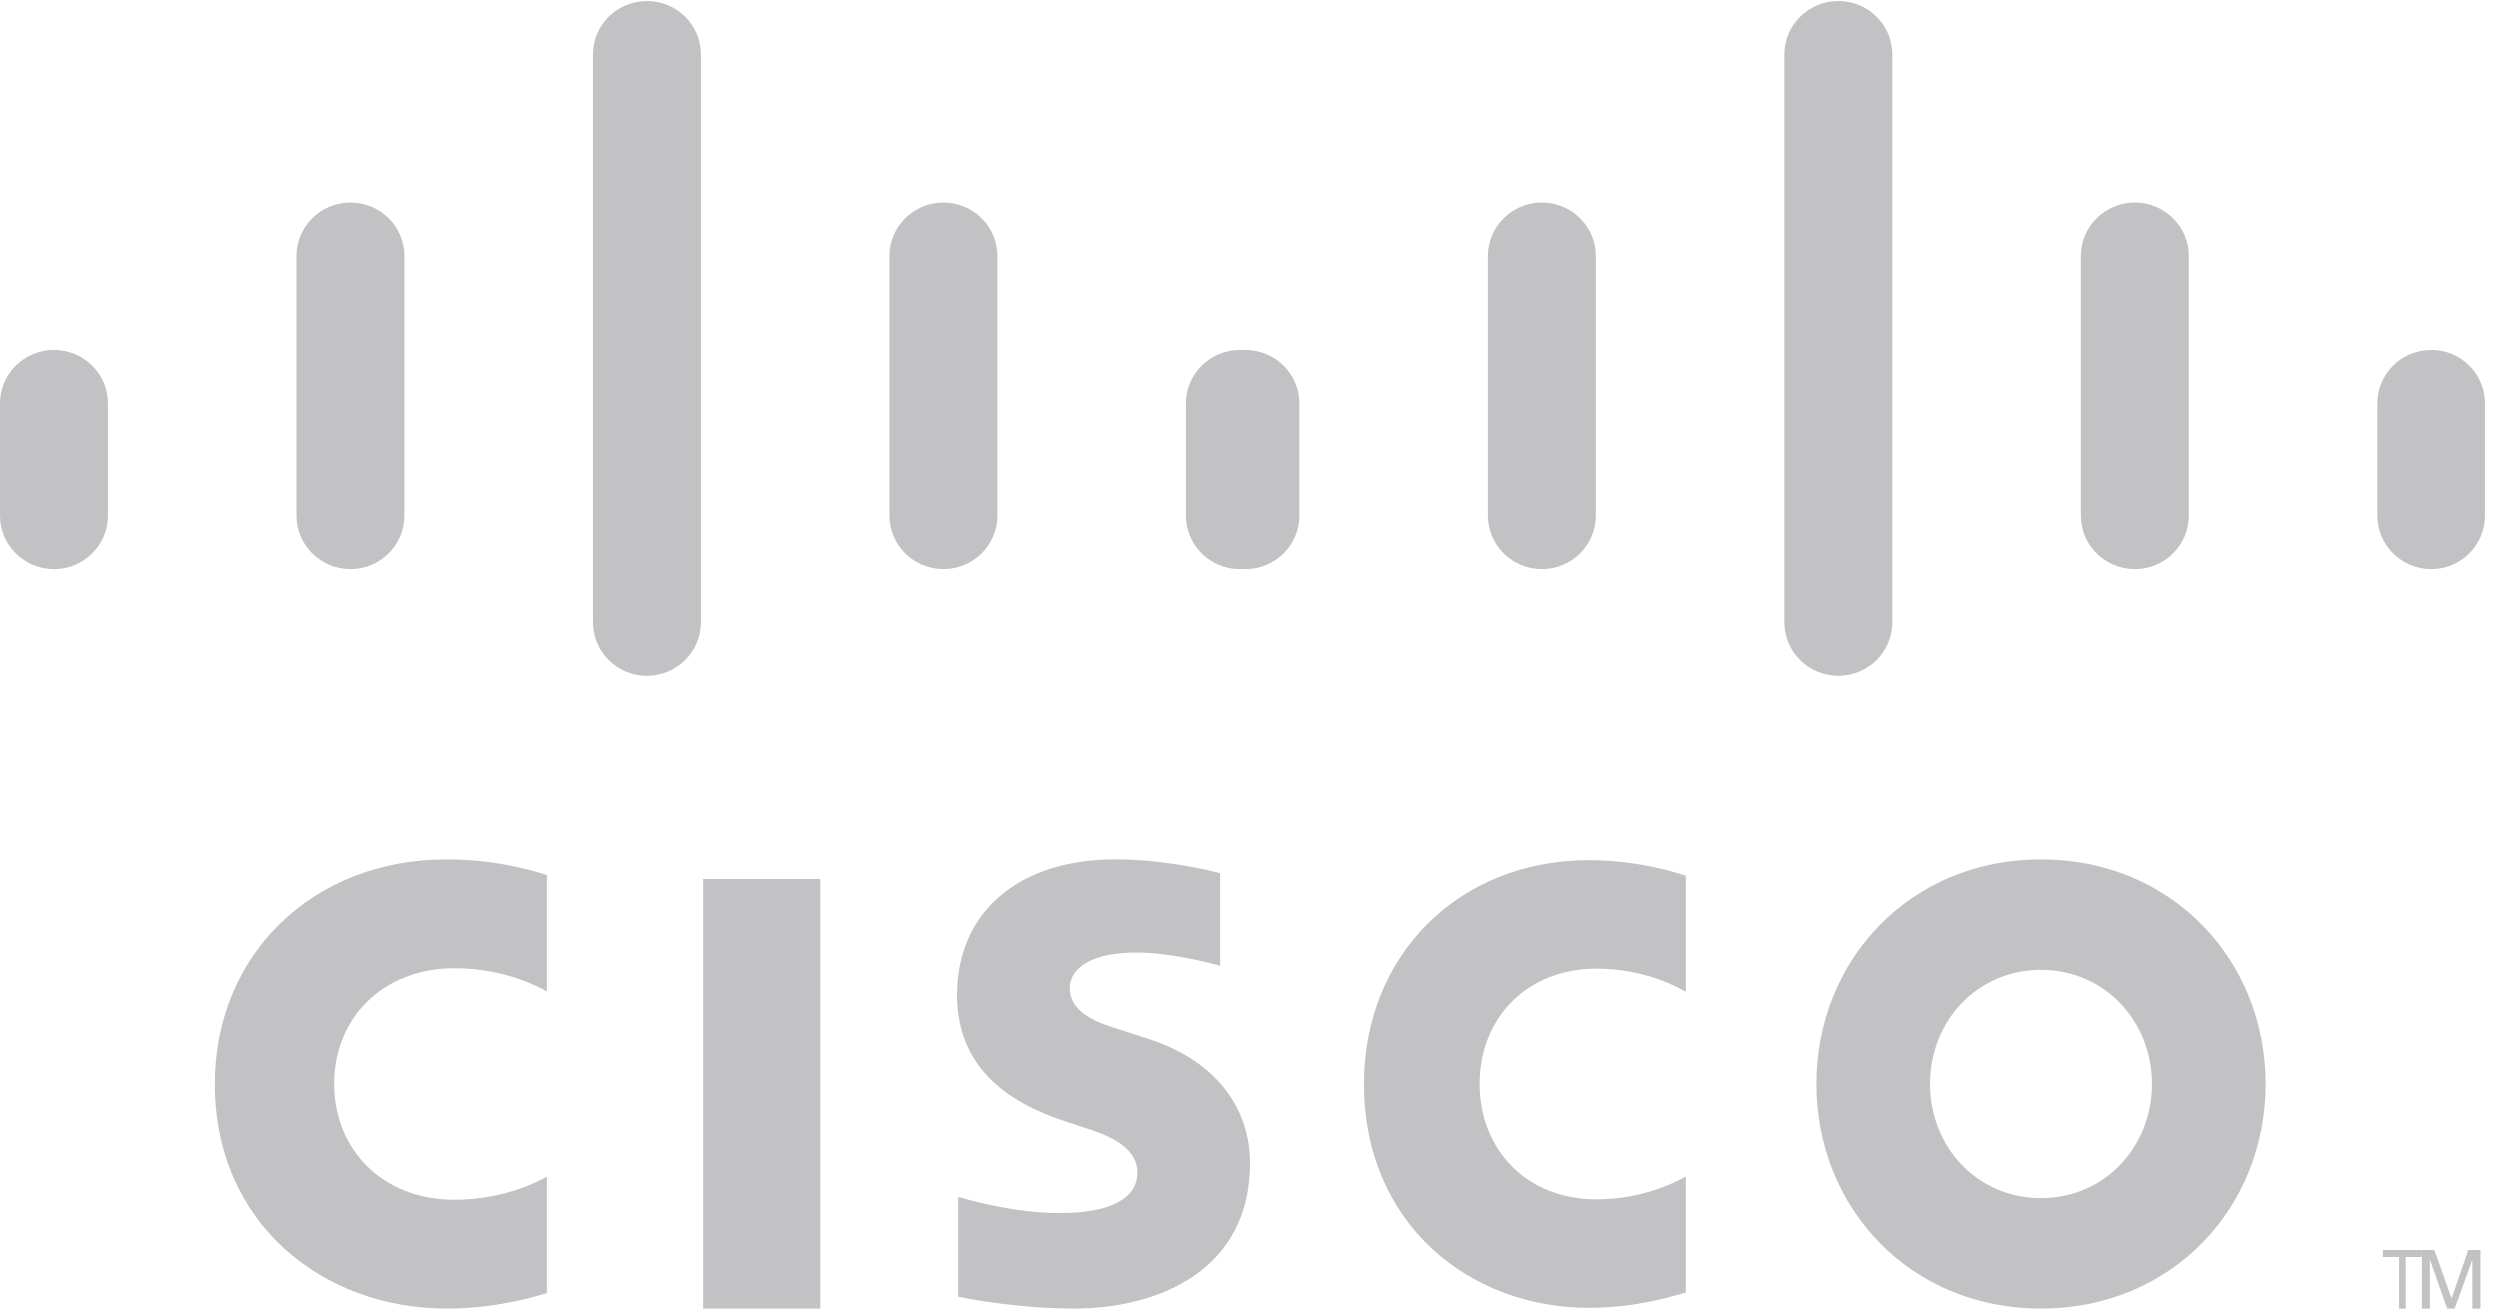<?xml version="1.0" encoding="UTF-8"?>
<svg width="128px" height="67px" viewBox="0 0 128 67" version="1.1" xmlns="http://www.w3.org/2000/svg" xmlns:xlink="http://www.w3.org/1999/xlink">
    <title>Cisco logo</title>
    <g id="Clients-Page" stroke="none" stroke-width="1" fill="none" fill-rule="evenodd">
        <g id="Our-Clients-(short-description)" transform="translate(-1125, -975)" fill="#C2C2C4" fill-rule="nonzero">
            <g id="All" transform="translate(-246, -1)">
                <g id="Content" transform="translate(246, 0)">
                    <g id="logo-field" transform="translate(127, 707)">
                        <g id="logos---b2b" transform="translate(36, 127)">
                            <g id="Cisco-logo" transform="translate(962, 142)">
                                <polygon id="path268" points="42 45 36 45 36 67 42 67"></polygon>
                                <path d="M86.313,50.776 C86.094,50.659 84.341,49.594 81.733,49.594 C78.2,49.594 75.756,52.108 75.756,55.498 C75.756,58.787 78.099,61.407 81.733,61.407 C84.296,61.407 86.079,60.365 86.313,60.233 L86.313,66.174 C85.636,66.37 83.776,66.961 81.341,66.961 C75.211,66.961 69.834,62.63 69.834,55.498 C69.834,48.888 74.704,44.041 81.341,44.041 C83.907,44.041 85.8,44.679 86.313,44.835 L86.313,50.776 Z" id="path284"></path>
                                <path d="M28,50.759 C27.774,50.642 25.965,49.573 23.275,49.573 C19.631,49.573 17.11,52.096 17.11,55.497 C17.11,58.798 19.526,61.427 23.275,61.427 C25.919,61.427 27.758,60.381 28,60.248 L28,66.21 C27.302,66.407 25.383,67 22.87,67 C16.547,67 11,62.654 11,55.497 C11,48.865 16.025,44 22.87,44 C25.518,44 27.471,44.641 28,44.797 L28,50.759 Z" id="path284"></path>
                                <path d="M104.497,49.656 C101.237,49.656 98.817,52.273 98.817,55.497 C98.817,58.729 101.237,61.344 104.497,61.344 C107.752,61.344 110.18,58.729 110.18,55.497 C110.18,52.273 107.752,49.656 104.497,49.656 M116,55.497 C116,61.851 111.192,67 104.497,67 C97.801,67 93,61.851 93,55.497 C93,49.154 97.801,44 104.497,44 C111.192,44 116,49.154 116,55.497" id="path288"></path>
                                <path d="M62.468,49.447 C62.387,49.42 60.074,48.769 58.173,48.769 C55.972,48.769 54.774,49.521 54.774,50.588 C54.774,51.941 56.389,52.413 57.293,52.704 L58.809,53.195 C62.375,54.353 64,56.843 64,59.547 C64,65.126 59.19,67 54.985,67 C52.063,67 49.325,66.452 49.056,66.393 L49.056,61.283 C49.54,61.408 51.844,62.109 54.244,62.109 C56.978,62.109 58.234,61.294 58.234,60.036 C58.234,58.91 57.147,58.261 55.784,57.824 C55.451,57.711 54.952,57.551 54.611,57.437 C51.551,56.45 49,54.617 49,50.941 C49,46.788 52.049,44 57.113,44 C59.788,44 62.305,44.662 62.468,44.706 L62.468,49.447 Z" id="path292"></path>
                                <path d="M5.527,20.649 C5.527,19.141 4.286,17.918 2.765,17.918 C1.243,17.918 -4.4408921e-16,19.141 -4.4408921e-16,20.649 L-4.4408921e-16,26.396 C-4.4408921e-16,27.914 1.243,29.139 2.765,29.139 C4.286,29.139 5.527,27.914 5.527,26.396 L5.527,20.649 Z" id="path296"></path>
                                <path d="M20.707,13.106 C20.707,11.597 19.466,10.371 17.944,10.371 C16.421,10.371 15.18,11.597 15.18,13.106 L15.18,26.397 C15.18,27.914 16.421,29.138 17.944,29.138 C19.466,29.138 20.707,27.914 20.707,26.397 L20.707,13.106 Z" id="path300"></path>
                                <path d="M35.887,2.785 C35.887,1.277 34.646,0.052 33.124,0.052 C31.601,0.052 30.359,1.277 30.359,2.785 L30.359,31.858 C30.359,33.375 31.601,34.6 33.124,34.6 C34.646,34.6 35.887,33.375 35.887,31.858 L35.887,2.785 Z" id="path304"></path>
                                <path d="M51.067,13.106 C51.067,11.597 49.825,10.371 48.304,10.371 C46.78,10.371 45.539,11.597 45.539,13.106 L45.539,26.397 C45.539,27.914 46.78,29.138 48.304,29.138 C49.825,29.138 51.067,27.914 51.067,26.397 L51.067,13.106 Z" id="path308"></path>
                                <path d="M66.229,20.649 C66.229,19.141 64.997,17.918 63.482,17.918 C61.96,17.918 60.719,19.141 60.719,20.649 L60.719,26.396 C60.719,27.914 61.96,29.139 63.482,29.139 C64.997,29.139 66.229,27.914 66.229,26.396 L66.229,20.649 Z" id="path312"></path>
                                <path d="M66.528,20.649 C66.528,19.141 65.286,17.918 63.765,17.918 C62.243,17.918 61,19.141 61,20.649 L61,26.396 C61,27.914 62.243,29.139 63.765,29.139 C65.286,29.139 66.528,27.914 66.528,26.396 L66.528,20.649 Z" id="path296"></path>
                                <path d="M81.707,13.106 C81.707,11.597 80.466,10.371 78.944,10.371 C77.421,10.371 76.18,11.597 76.18,13.106 L76.18,26.397 C76.18,27.914 77.421,29.138 78.944,29.138 C80.466,29.138 81.707,27.914 81.707,26.397 L81.707,13.106 Z" id="path300"></path>
                                <path d="M96.887,2.785 C96.887,1.277 95.646,0.052 94.124,0.052 C92.601,0.052 91.359,1.277 91.359,2.785 L91.359,31.858 C91.359,33.375 92.601,34.6 94.124,34.6 C95.646,34.6 96.887,33.375 96.887,31.858 L96.887,2.785 Z" id="path304"></path>
                                <path d="M112.067,13.106 C112.067,11.597 110.825,10.371 109.304,10.371 C107.78,10.371 106.539,11.597 106.539,13.106 L106.539,26.397 C106.539,27.914 107.78,29.138 109.304,29.138 C110.825,29.138 112.067,27.914 112.067,26.397 L112.067,13.106 Z" id="path308"></path>
                                <path d="M127.229,20.649 C127.229,19.141 125.997,17.918 124.482,17.918 C122.96,17.918 121.719,19.141 121.719,20.649 L121.719,26.396 C121.719,27.914 122.96,29.139 124.482,29.139 C125.997,29.139 127.229,27.914 127.229,26.396 L127.229,20.649 Z" id="path312"></path>
                                <polygon id="path332" points="124 64 124 64.357 123.172 64.357 123.172 67 122.832 67 122.832 64.357 122 64.357 122 64"></polygon>
                                <polygon id="path336" points="124 64 124.638 64 125.513 66.461 125.528 66.461 126.375 64 127 64 127 67 126.583 67 126.583 64.541 126.568 64.541 125.68 67 125.295 67 124.428 64.541 124.409 64.541 124.409 67 124 67"></polygon>
                            </g>
                        </g>
                    </g>
                </g>
            </g>
        </g>
    </g>
</svg>